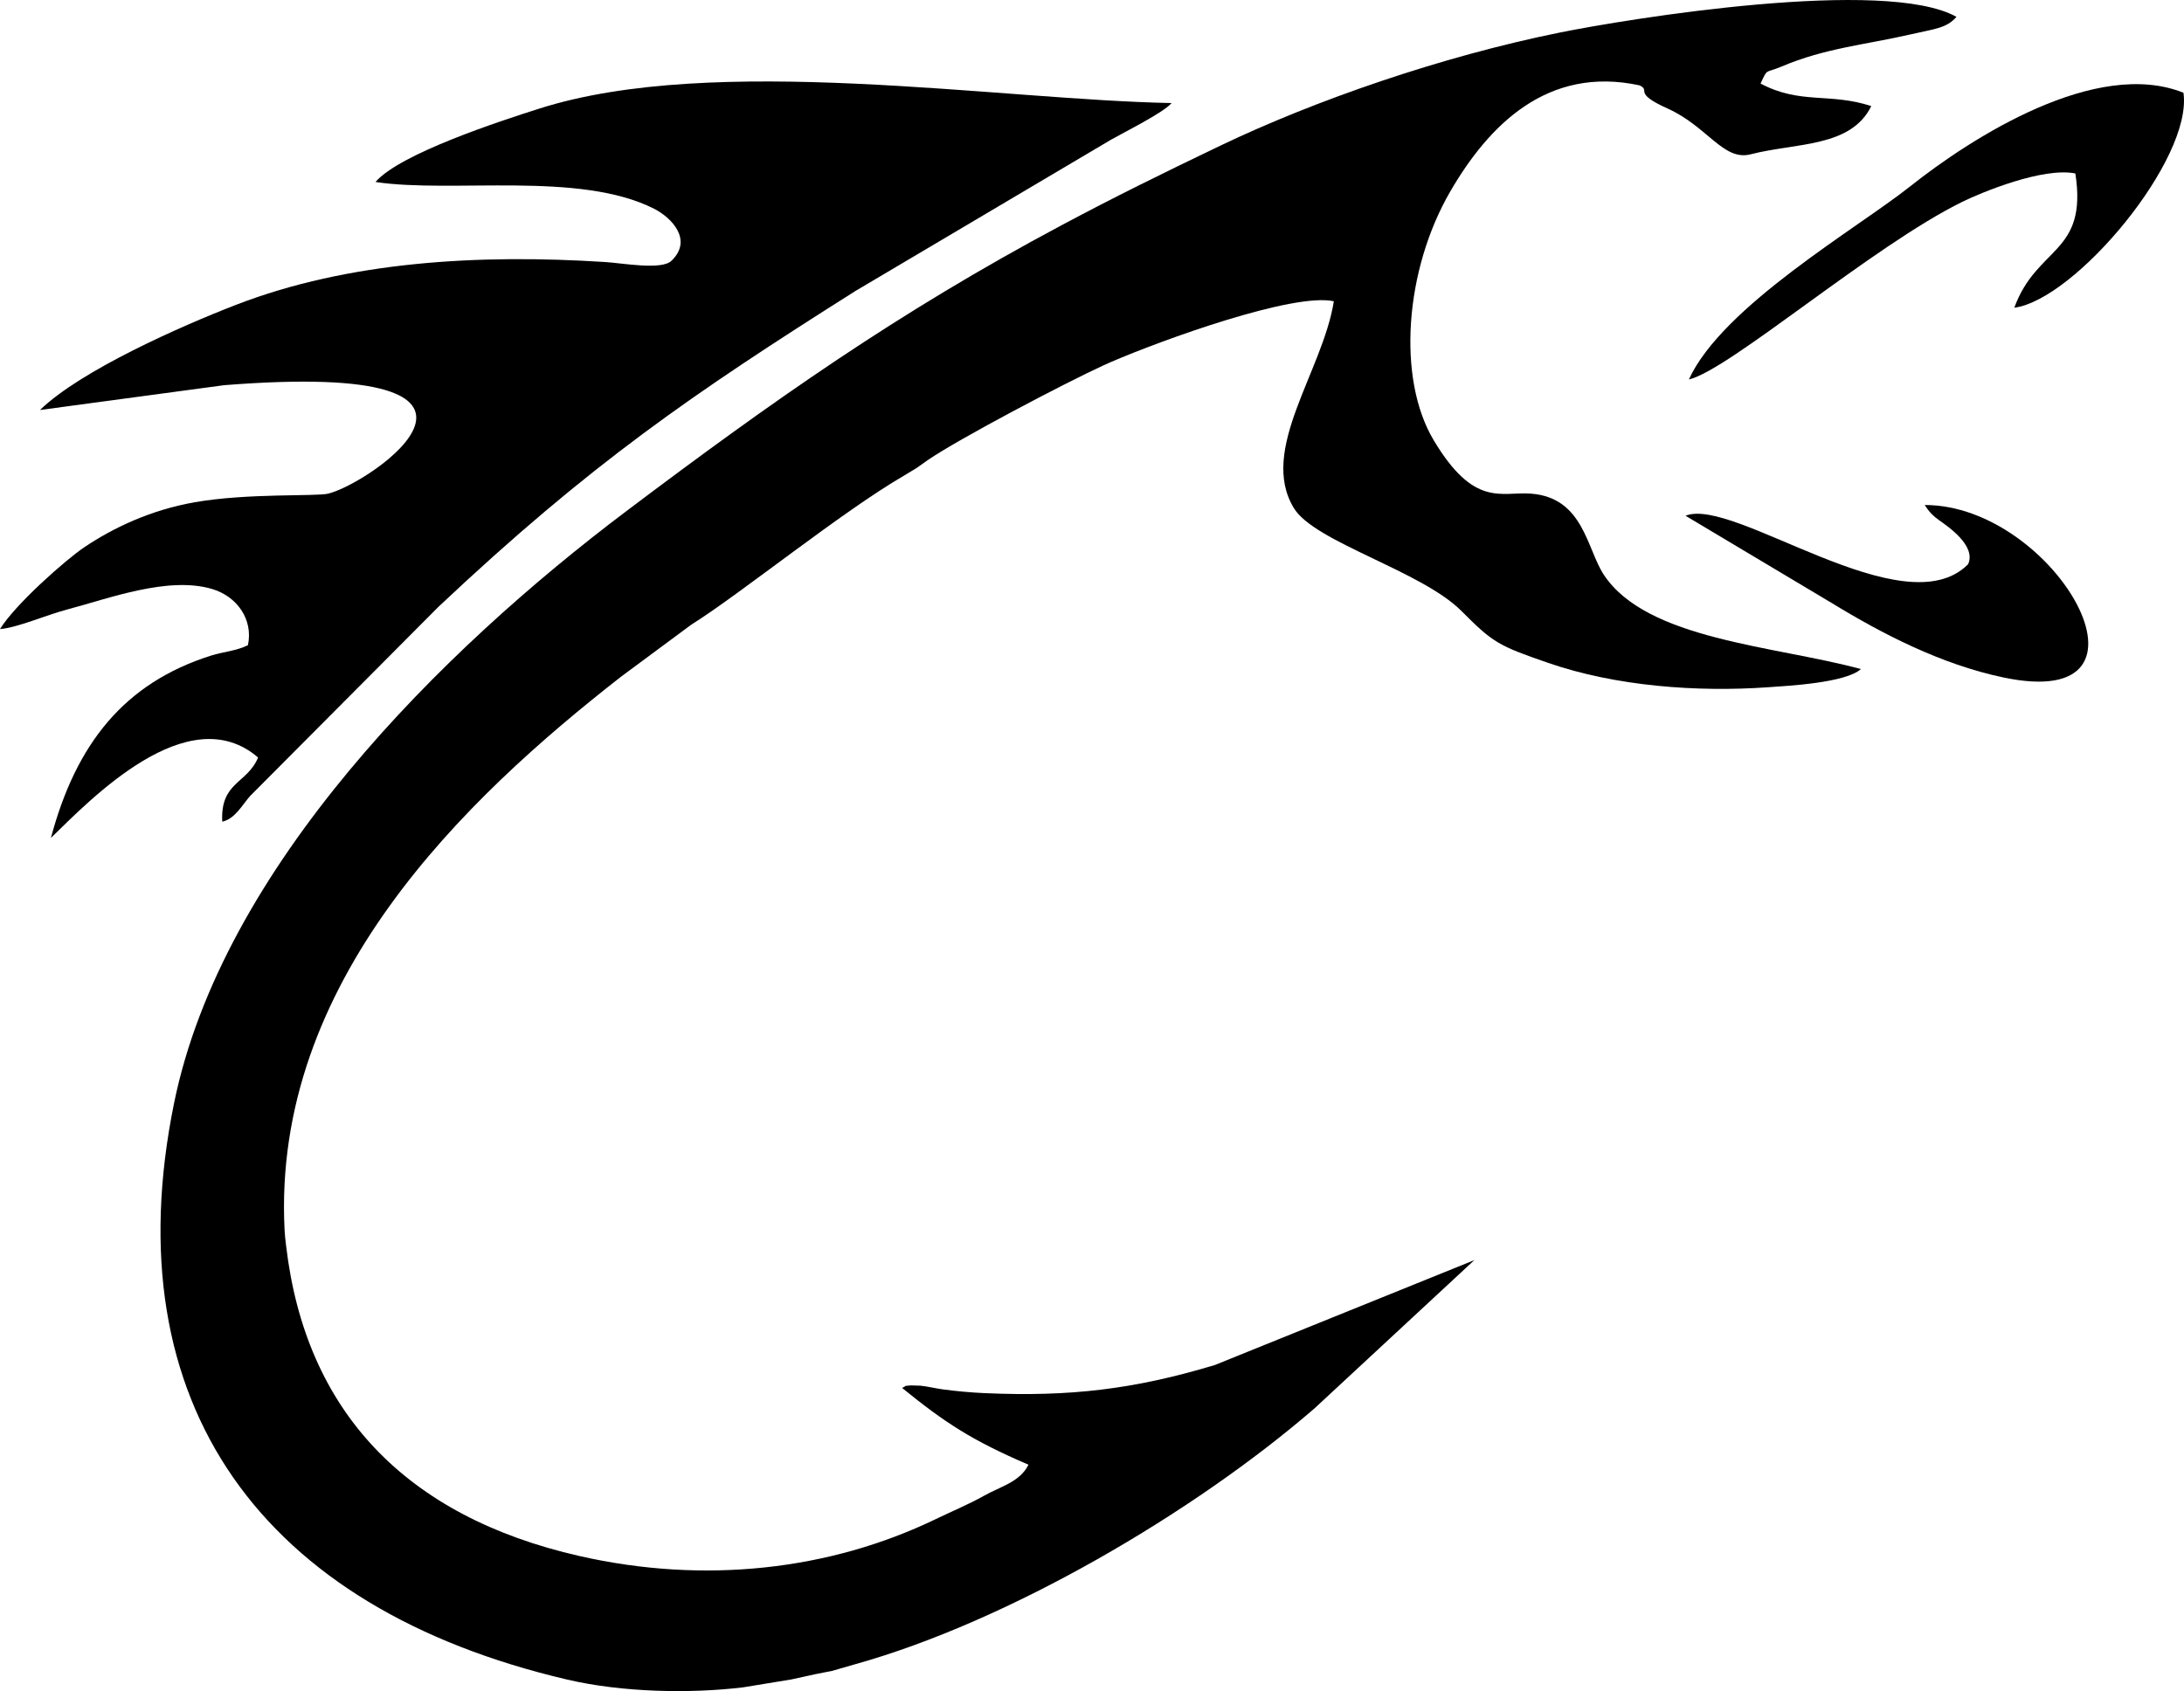 <?xml version="1.0" encoding="UTF-8"?>
<!DOCTYPE svg PUBLIC "-//W3C//DTD SVG 1.1//EN" "http://www.w3.org/Graphics/SVG/1.1/DTD/svg11.dtd">
<!-- Creator: CorelDRAW -->
<svg xmlns="http://www.w3.org/2000/svg" xml:space="preserve" width="48.046mm" height="37.209mm" version="1.1" style="shape-rendering:geometricPrecision; text-rendering:geometricPrecision; image-rendering:optimizeQuality; fill-rule:evenodd; clip-rule:evenodd"
viewBox="0 0 22359.79 17316.34"
 xmlns:xlink="http://www.w3.org/1999/xlink"
 xmlns:xodm="http://www.corel.com/coreldraw/odm/2003">
 <defs>
  <style type="text/css">
   <![CDATA[
    .fil0 {fill:black}
   ]]>
  </style>
 </defs>
 <g id="Ebene_x0020_1">
  <g id="_105554212744864">
   <path class="fil0" d="M18024.52 855.43c77.16,-164.28 40.07,-99.41 217.43,-175.03 437.84,-186.71 859.52,-222.97 1315.51,-327.59 250.52,-57.48 371.05,-62.97 472.97,-180.24 -726.14,-407.4 -3345.48,15.4 -4071.81,162.89 -1198.46,243.35 -2491.82,689.84 -3467.64,1157.46 -599.74,287.42 -1076.44,521.98 -1621.41,812.66 -1682.33,897.17 -2963.86,1802.95 -4455.47,2927.14 -1884.72,1420.45 -4139.48,3643.51 -4632.37,6065.11 -627.48,3082.95 903.22,5171.28 4027.41,5901.1 561.49,131.19 1253.57,144.5 1797.98,79.16l494.29 -80.98c122.54,-25.08 201.19,-46.07 326.65,-69.95 12.33,-2.37 71.58,-13.17 90.56,-17.64l229.95 -66.32c1575.75,-438.35 3481.23,-1558.3 4711.48,-2623.66l1634.16 -1516.23 -2656.2 1074.07c-827.92,249.31 -1484.58,326.42 -2355.65,288.07 -146.13,-6.42 -300.22,-20.9 -434.07,-39.14 -73.21,-10.01 -155.25,-30.25 -225.01,-37.28 -7.31,-0.74 -92.75,-2.93 -96.66,-2.65 -85.17,7.12 -33.41,-1.07 -90.89,25.74 435.32,353.14 710.83,535.94 1293.78,785.99 -88.05,178.57 -286.07,221.99 -462.13,321.68 -141.01,79.86 -324.89,157.39 -493.54,238.51 -1081,520.21 -2359.93,666.34 -3641,375.06 -1784.25,-405.72 -2805.03,-1485.37 -3003.51,-3175.8 -8.47,-72 -12.89,-102.85 -15.96,-164.33 -127.7,-2533.84 1838.51,-4410.33 3446.65,-5665.48l716.46 -530.68c492.38,-307.06 1544.94,-1160.07 2183.41,-1529.45l124.72 -75.76c49.33,-33 69.67,-50.4 117.7,-83.16 320.6,-218.64 1391.18,-782.32 1794.9,-967.45 52.45,-24.06 27.97,-13.26 77.58,-34.67 520.21,-224.46 1866.71,-713.07 2281.05,-621.71 -114.3,720.88 -772.45,1521.95 -409.12,2118.25 213.1,349.78 1304.29,640.47 1716.39,1054.15 323.77,325.03 375.85,353.74 887.73,530.77 691.33,239.07 1525.26,300.69 2251.63,249.12 200.72,-14.24 793.3,-44.3 949.25,-186.06 -878.28,-239.07 -2190.81,-297.75 -2631.67,-965.54 -175.59,-266.02 -207.05,-789.85 -746.43,-830.95 -304.08,-23.18 -579.55,148.74 -995.18,-546.32 -378.5,-632.93 -297.61,-1744.18 170.56,-2549.81 389.67,-670.48 990.2,-1288.28 1935.96,-1084.63 121.93,55.89 -77.02,73.34 288.07,237.44 408.33,183.5 570.28,541.01 850.77,468.6 465.53,-120.21 1024.97,-67.53 1234.44,-493.73 -427.92,-139.8 -725.31,-14.01 -1133.73,-230.74z"/>
   <path class="fil0" d="M2275.37 8413.49c130.17,-27.18 206.91,-174.75 285.7,-263.18l1929.49 -1938.34c1555.51,-1464.57 2598.21,-2177.31 4265.74,-3231.41l2615.33 -1548.39c147.29,-83.77 539.48,-278.12 622.97,-376.92 -1788.81,-33.69 -4681.93,-514.53 -6474.74,57.24 -399.86,127.52 -1423.48,459.85 -1675.63,750.95 787.95,118.53 2088,-114.07 2852.63,274.3 176.24,89.54 402,318.51 176.75,533.29 -101.69,96.99 -495.87,23.78 -676.44,12.19 -1294.66,-83.07 -2628.74,-7.31 -3781.22,438.39 -561.44,217.15 -1588.97,671.13 -2006.42,1076.63l1884.4 -253.96c3359.25,-265.6 1493.43,1011.29 1063.41,1110.92 -126.63,29.37 -825.32,-6.75 -1364,87.73 -454.4,79.67 -839.51,264.67 -1130.61,460.92 -193.69,130.54 -709.06,587.09 -862.78,837.88 180.52,-14.94 469.16,-142.87 687.93,-200.58 423.69,-111.79 1030.37,-342.85 1480.72,-210.91 259.36,75.95 425.69,314.09 369.84,576.33 -118.67,58.92 -256.8,68.41 -373.05,105.04 -897.64,282.44 -1388.43,910.48 -1644.16,1868.81 402.47,-391.9 1404.72,-1438.84 2121,-823.83 -111.55,270.3 -387.34,247.54 -366.86,656.89z"/>
   <path class="fil0" d="M17290.84 3885.51c411.22,-95.22 1883.75,-1370.33 2799.91,-1819.2 199.19,-97.59 825.18,-356.81 1156.81,-290.17 127.61,827.64 -393.81,740.52 -625.15,1374.71 625.06,-82.51 1828.92,-1521.21 1731.89,-2201.23 -890.42,-356.86 -2161.95,453.05 -2800.93,960.98 -536.31,426.25 -1920.84,1225.04 -2262.52,1974.92z"/>
   <path class="fil0" d="M20510.94 6937.01c1750.27,368.87 529.28,-1768.24 -805.68,-1765.91 6.19,5.4 41.88,80.88 142.78,152.46 95.73,67.9 387.39,264.9 301.29,454.12 -658.71,661.59 -2400.42,-697.34 -2892.84,-496.61l1499.34 895.12c515.65,314.79 1113.62,625.62 1755.11,760.81z"/>
  </g>
 </g>
</svg>
